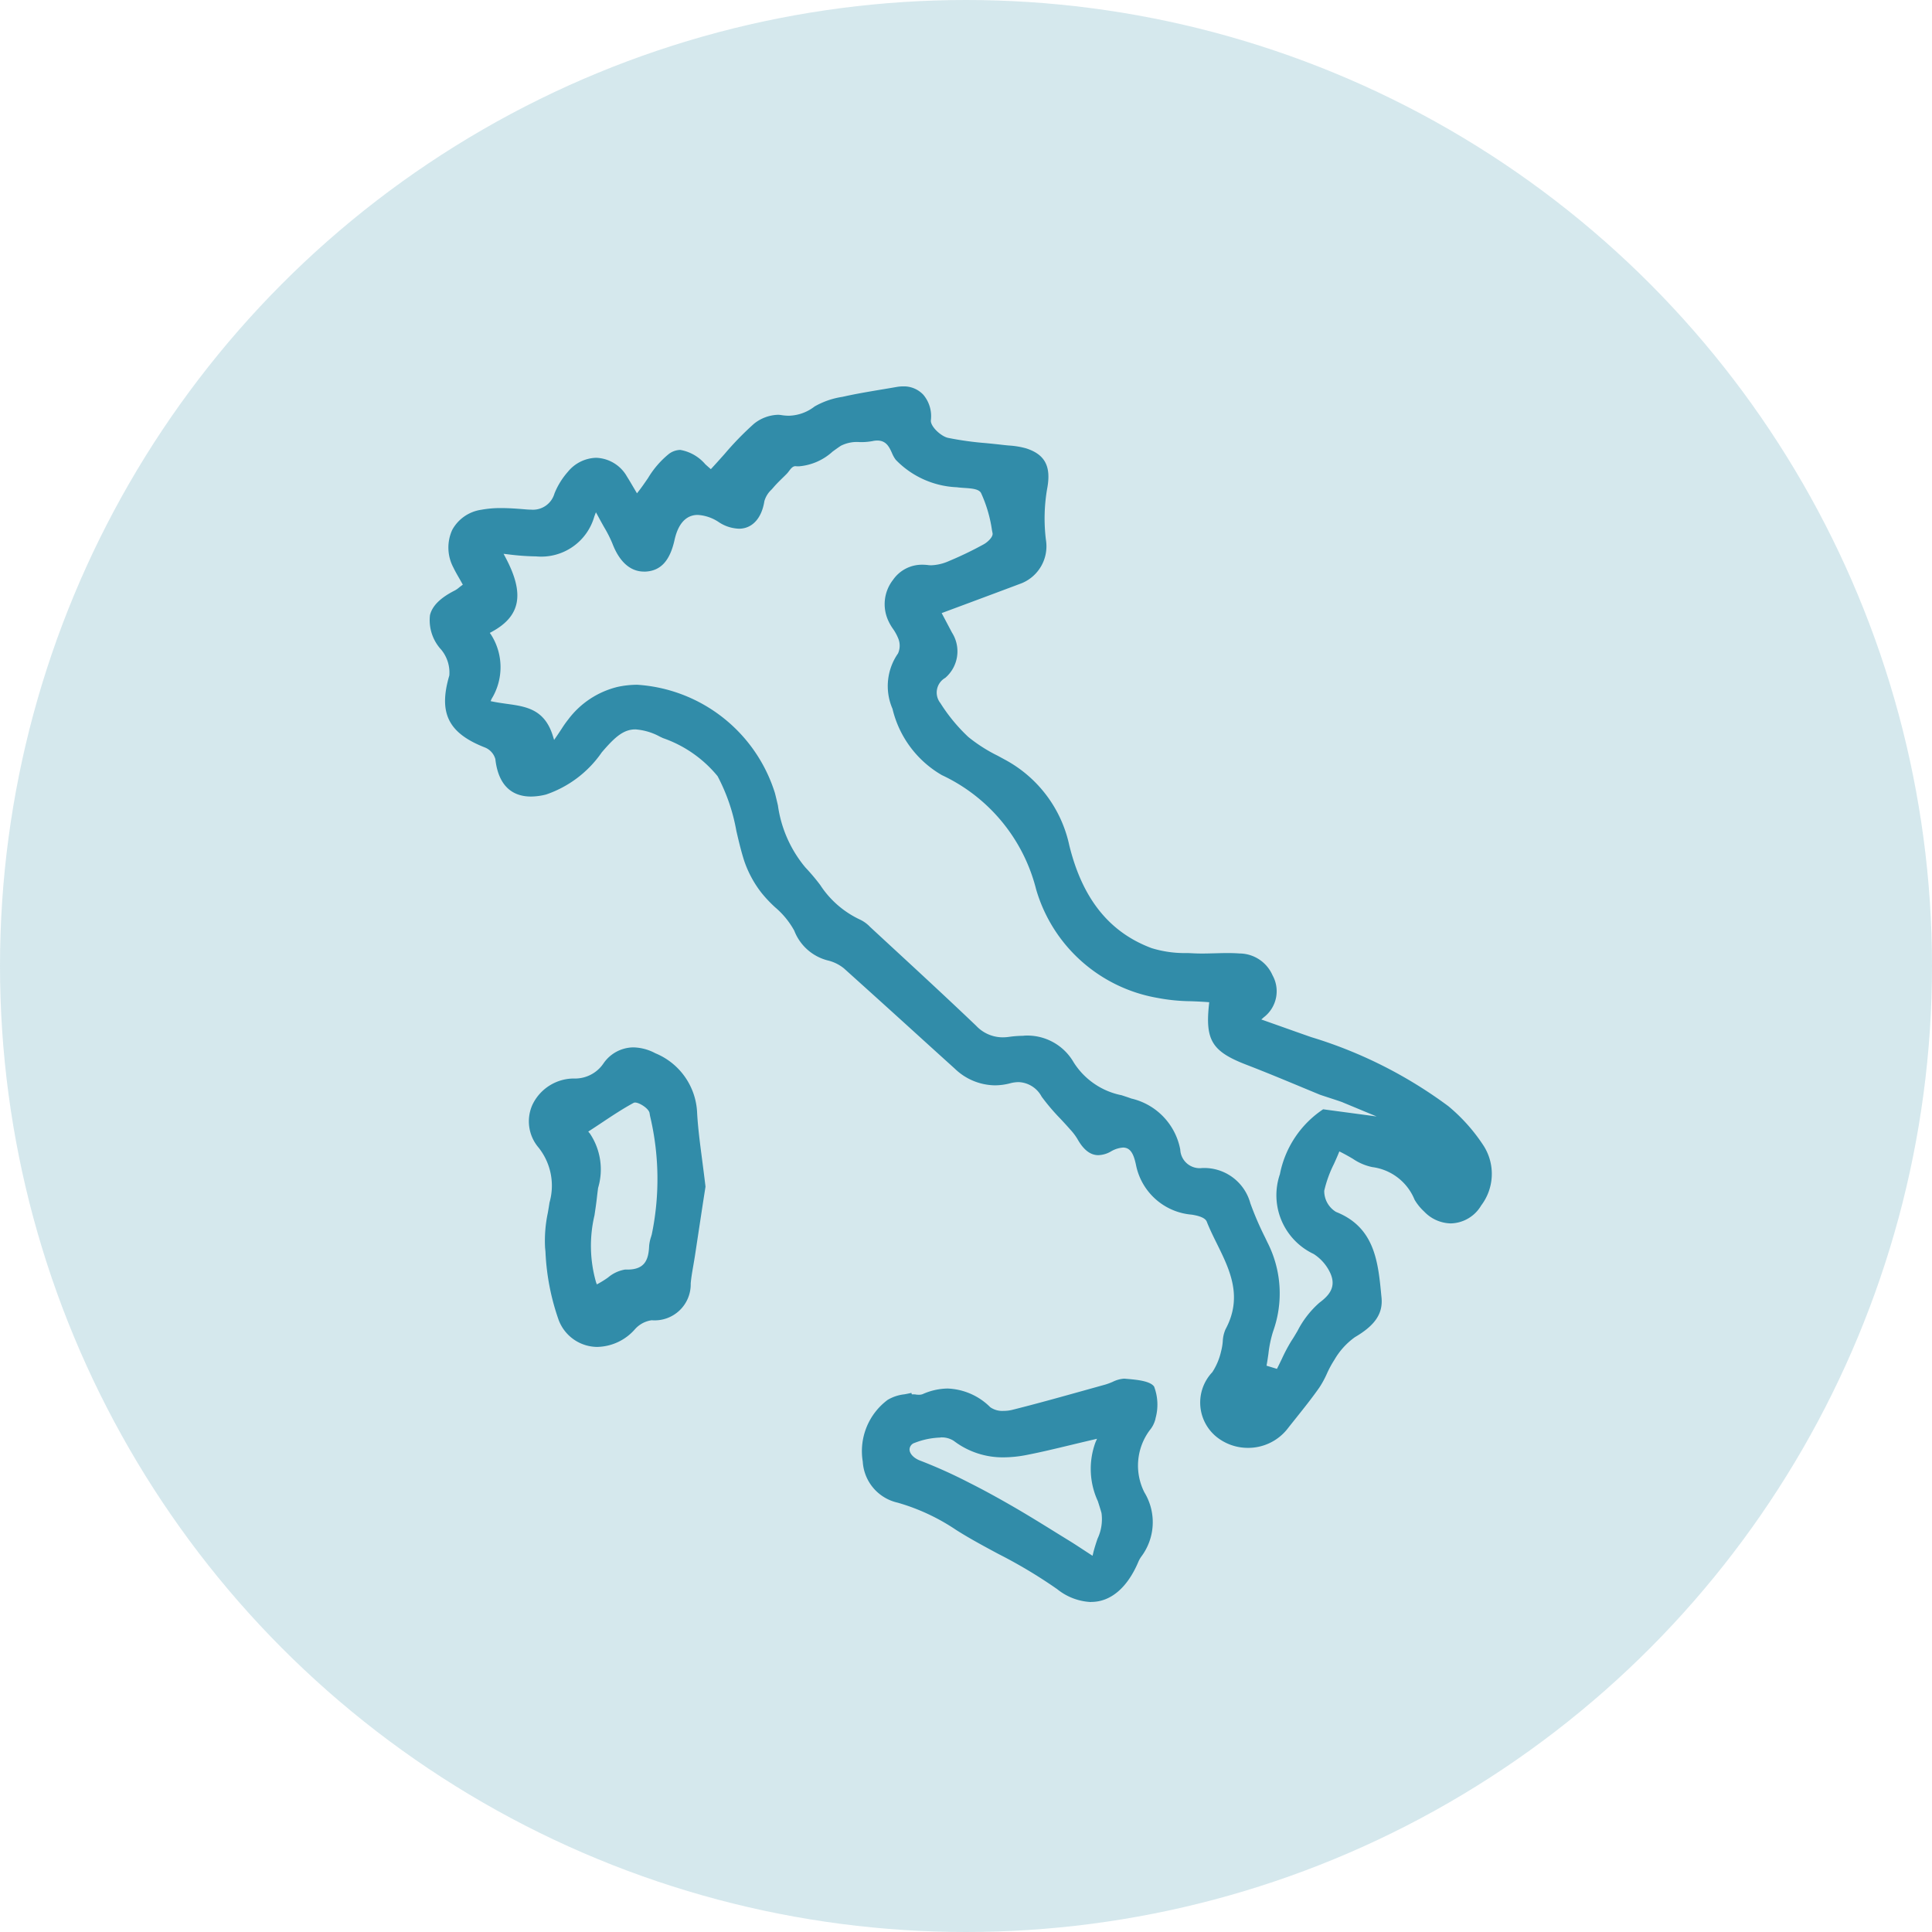 <svg xmlns="http://www.w3.org/2000/svg" xmlns:xlink="http://www.w3.org/1999/xlink" width="90" height="90" viewBox="0 0 90 90"><defs><clipPath id="a"><rect width="49.5" height="56.629" fill="#318ca9"/></clipPath></defs><g transform="translate(-190 -1368)"><circle cx="45" cy="45" r="45" transform="translate(190 1368)" fill="rgba(49,140,169,0.2)"/><g transform="translate(210 1386)"><g clip-path="url(#a)"><path d="M38.132,49.448a2.328,2.328,0,0,1-1.465-.515,2.057,2.057,0,0,1-.192-3.011,2.971,2.971,0,0,0,.405-.959,2.637,2.637,0,0,0,.081-.472,1.557,1.557,0,0,1,.129-.567c.816-1.513.2-2.768-.4-3.983-.167-.337-.339-.686-.475-1.032-.06-.152-.294-.262-.7-.325a2.889,2.889,0,0,1-2.6-2.336c-.09-.4-.211-.789-.6-.789a1.275,1.275,0,0,0-.57.185,1.248,1.248,0,0,1-.581.169c-.371,0-.69-.247-.975-.756a2.637,2.637,0,0,0-.332-.437c-.163-.186-.312-.347-.462-.507a9.891,9.891,0,0,1-.872-1.026,1.271,1.271,0,0,0-1.071-.677,1.578,1.578,0,0,0-.4.056,2.816,2.816,0,0,1-.709.094,2.74,2.74,0,0,1-1.863-.775q-.967-.873-1.931-1.75-1.613-1.465-3.234-2.922a1.879,1.879,0,0,0-.739-.367A2.275,2.275,0,0,1,17,25.355a3.861,3.861,0,0,0-.891-1.088,6.111,6.111,0,0,1-.635-.673,5.078,5.078,0,0,1-.8-1.474c-.149-.457-.263-.944-.372-1.415a8.694,8.694,0,0,0-.874-2.547,5.708,5.708,0,0,0-2.543-1.773l-.141-.066A2.8,2.8,0,0,0,9.6,15.979c-.544,0-.938.341-1.519,1.013l-.045.052a5.179,5.179,0,0,1-2.6,1.969,2.937,2.937,0,0,1-.7.094c-.959,0-1.533-.6-1.66-1.742a.822.822,0,0,0-.48-.541C.88,16.155.416,15.214.931,13.468a1.676,1.676,0,0,0-.375-1.2A2.025,2.025,0,0,1,.03,10.657c.105-.434.485-.81,1.159-1.15a1.141,1.141,0,0,0,.193-.134c.033-.027.07-.056.112-.087l.066-.049S1.428,9,1.382,8.922c-.094-.163-.183-.317-.258-.476a1.98,1.98,0,0,1-.056-1.763,1.841,1.841,0,0,1,1.35-.935,4.93,4.93,0,0,1,.933-.079c.379,0,.765.03,1.162.063.078.007.152.01.223.01a1.041,1.041,0,0,0,1.093-.751,3.49,3.49,0,0,1,.626-1.013,1.757,1.757,0,0,1,1.314-.651A1.715,1.715,0,0,1,9.206,4.2c.1.157.193.317.281.467l.186.314.084-.107c.15-.191.29-.4.425-.593a4.268,4.268,0,0,1,.977-1.134.915.915,0,0,1,.534-.187,1.986,1.986,0,0,1,1.163.668c.064.058.128.115.19.169l.068.059.061-.066c.2-.216.393-.433.583-.646a14.3,14.3,0,0,1,1.362-1.4,1.874,1.874,0,0,1,1.112-.42.992.992,0,0,1,.156.012,2.223,2.223,0,0,0,.359.031,2.031,2.031,0,0,0,1.2-.431A3.72,3.72,0,0,1,19.236.489L19.369.46c.562-.124,1.141-.22,1.7-.314.23-.038.461-.077.69-.117A1.788,1.788,0,0,1,22.069,0a1.242,1.242,0,0,1,.942.389,1.543,1.543,0,0,1,.352,1.192c-.024.285.47.745.8.817a14.769,14.769,0,0,0,1.764.245c.255.025.509.05.763.08.1.012.2.022.3.031a3.853,3.853,0,0,1,.806.132c.885.283,1.18.842.986,1.872a8.117,8.117,0,0,0-.059,2.392,1.859,1.859,0,0,1-1.117,2.015c-.823.31-1.647.617-2.5.935l-1.239.461.48.909a1.627,1.627,0,0,1-.314,2.109.788.788,0,0,0-.226,1.175,7.99,7.99,0,0,0,1.3,1.577,7.274,7.274,0,0,0,1.37.875c.105.057.211.114.316.172a5.943,5.943,0,0,1,3.018,4c.61,2.487,1.864,4.053,3.834,4.79a5.221,5.221,0,0,0,1.628.23c.111,0,.222.008.332.013.13.006.261.009.392.009.2,0,.4-.006.595-.011s.393-.011.589-.011.389.006.555.019a1.691,1.691,0,0,1,1.543,1.016,1.527,1.527,0,0,1-.409,1.959l-.113.1.9.319c.493.175.96.342,1.43.505a20.887,20.887,0,0,1,6.379,3.212,8.221,8.221,0,0,1,1.654,1.858A2.436,2.436,0,0,1,49,38.155a1.688,1.688,0,0,1-1.418.837,1.758,1.758,0,0,1-1.239-.552,2.415,2.415,0,0,1-.446-.55,2.468,2.468,0,0,0-1.974-1.522,2.5,2.5,0,0,1-.9-.385c-.168-.1-.346-.2-.542-.3l-.09-.044-.037.093c-.069.169-.144.336-.219.5a5.555,5.555,0,0,0-.447,1.24,1.137,1.137,0,0,0,.55.985c1.806.716,1.96,2.332,2.109,3.894l.01.1c.071.74-.3,1.29-1.238,1.839a3.353,3.353,0,0,0-.953,1.049,4.8,4.8,0,0,0-.354.653,4.469,4.469,0,0,1-.349.642c-.338.484-.715.956-1.078,1.411-.137.172-.275.344-.41.517a2.328,2.328,0,0,1-1.846.886m-10.45-19.2A2.489,2.489,0,0,1,30.01,31.48a3.424,3.424,0,0,0,2.238,1.541c.155.051.308.1.455.154a3.011,3.011,0,0,1,2.278,2.376.905.905,0,0,0,1.012.862,2.227,2.227,0,0,1,2.254,1.644,14.527,14.527,0,0,0,.678,1.574l.114.239a5.228,5.228,0,0,1,.268,4.149,5.482,5.482,0,0,0-.219,1.047c-.023.159-.045.317-.074.474L39,45.62l.485.148.035-.07c.066-.13.129-.262.193-.394a7.735,7.735,0,0,1,.45-.847c.1-.148.187-.3.28-.456a4.426,4.426,0,0,1,1.018-1.313c.436-.326.8-.717.517-1.364a2.1,2.1,0,0,0-.785-.909,3.024,3.024,0,0,1-1.57-3.716,4.716,4.716,0,0,1,2.014-3.023l2.493.334-1.567-.65c-.04-.029-1.011-.336-1.086-.367l-.794-.329c-.855-.356-1.739-.723-2.618-1.062-1.6-.615-1.927-1.141-1.745-2.813l.01-.1-.1-.008c-.248-.019-.5-.029-.748-.039a8.747,8.747,0,0,1-1.585-.159,7.158,7.158,0,0,1-5.632-5.059,8.041,8.041,0,0,0-4.389-5.315,4.866,4.866,0,0,1-2.3-3.089,2.659,2.659,0,0,1,.258-2.581.885.885,0,0,0,0-.72,2.2,2.2,0,0,0-.24-.431,2.283,2.283,0,0,1-.205-.354A1.838,1.838,0,0,1,21.6,9.014a1.635,1.635,0,0,1,1.367-.706,2.194,2.194,0,0,1,.27.017,1.193,1.193,0,0,0,.142.009,2.207,2.207,0,0,0,.822-.195,16.722,16.722,0,0,0,1.622-.781c.158-.085.451-.334.414-.522l-.028-.142a6.284,6.284,0,0,0-.507-1.724c-.1-.193-.436-.216-.792-.24-.118-.008-.235-.016-.335-.031A4.2,4.2,0,0,1,21.728,3.42a1.43,1.43,0,0,1-.179-.321c-.123-.27-.263-.576-.68-.576a1.089,1.089,0,0,0-.235.028,2.941,2.941,0,0,1-.575.045,1.652,1.652,0,0,0-.889.171c-.132.087-.259.18-.386.272a2.649,2.649,0,0,1-1.567.685c-.053,0-.107,0-.162-.007h0c-.126,0-.211.111-.3.228a1.509,1.509,0,0,1-.1.122c-.064.065-.129.129-.195.193-.145.142-.294.288-.429.446l-.088.1a1.172,1.172,0,0,0-.335.54c-.125.8-.567,1.284-1.184,1.284a1.808,1.808,0,0,1-.931-.3,1.971,1.971,0,0,0-.99-.342c-.375,0-.866.2-1.081,1.169s-.645,1.435-1.35,1.471l-.07,0c-.638,0-1.148-.453-1.475-1.31a5.611,5.611,0,0,0-.375-.742c-.086-.152-.183-.325-.292-.53l-.1-.181-.073.192A2.57,2.57,0,0,1,4.977,7.92a11.479,11.479,0,0,1-1.342-.1L3.458,7.8l.084.157c.907,1.7.718,2.743-.633,3.477l-.092.05.06.085A2.823,2.823,0,0,1,2.9,14.558l-.045.105.112.023c.2.041.412.07.619.1.916.126,1.781.243,2.17,1.5l.057.184.109-.159c.1-.144.178-.264.246-.367a4.667,4.667,0,0,1,.3-.424A4.077,4.077,0,0,1,8.768,14a4.342,4.342,0,0,1,.922-.1A7.208,7.208,0,0,1,16.1,18.947c.048.188.093.379.138.57a5.74,5.74,0,0,0,1.278,2.891,9.767,9.767,0,0,1,.689.814,4.474,4.474,0,0,0,1.867,1.622,1.558,1.558,0,0,1,.459.336l1.031.953c1.288,1.189,2.62,2.42,3.909,3.65a1.7,1.7,0,0,0,1.235.541,2.169,2.169,0,0,0,.308-.023,4.828,4.828,0,0,1,.664-.048" transform="translate(0 -0.001)" fill="#318ca9"/><path d="M72.041,151.09a2.7,2.7,0,0,1-1.576-.6,22.906,22.906,0,0,0-2.741-1.641c-.652-.35-1.327-.712-1.963-1.115a9.621,9.621,0,0,0-2.731-1.274,2.083,2.083,0,0,1-1.622-1.909,2.979,2.979,0,0,1,1.16-2.879,1.94,1.94,0,0,1,.783-.259c.108-.02.217-.041.322-.066l.02.068h.07c.04,0,.082,0,.125.009s.1.009.142.009a.427.427,0,0,0,.177-.032,2.93,2.93,0,0,1,1.153-.257,2.965,2.965,0,0,1,1.987.87.977.977,0,0,0,.612.172,1.751,1.751,0,0,0,.41-.048c1.171-.293,2.353-.625,3.5-.945l.84-.234a3.067,3.067,0,0,0,.34-.126,1.433,1.433,0,0,1,.515-.148l.045,0,.1.009c.459.04,1.087.095,1.271.36a2.376,2.376,0,0,1,.066,1.478l-.006.038a1.324,1.324,0,0,1-.27.524,2.76,2.76,0,0,0-.243,2.887,2.672,2.672,0,0,1-.143,2.991,1.265,1.265,0,0,0-.132.23c-.509,1.214-1.291,1.883-2.2,1.883m-7.029-7.657a3.559,3.559,0,0,0-1.194.246.332.332,0,0,0-.242.307c0,.2.2.412.5.523a23.041,23.041,0,0,1,2.277,1.027c.679.34,1.4.736,2.212,1.208.638.373,1.277.769,1.895,1.153l.6.37c.172.106.341.217.555.357l.486.317.031-.129c.055-.23.129-.45.2-.664a2.123,2.123,0,0,0,.186-1.2c-.052-.186-.111-.369-.17-.553a3.58,3.58,0,0,1-.112-2.736l.073-.169-.179.042c-.373.087-.724.171-1.06.252-.7.168-1.359.327-2.01.454a5.707,5.707,0,0,1-1.107.117,3.761,3.761,0,0,1-2.315-.767,1.037,1.037,0,0,0-.624-.161" transform="translate(-41.217 -94.461)" fill="#318ca9"/><path d="M17.314,107.665a1.935,1.935,0,0,1-1.81-1.256,10.972,10.972,0,0,1-.614-3.176l-.019-.2A6.264,6.264,0,0,1,15,101.419c.028-.162.055-.323.079-.483a2.849,2.849,0,0,0-.509-2.555,1.882,1.882,0,0,1-.286-2A2.147,2.147,0,0,1,16.2,95.161a1.6,1.6,0,0,0,1.38-.685,1.711,1.711,0,0,1,1.4-.765,2.269,2.269,0,0,1,1.027.273,3.139,3.139,0,0,1,1.948,2.781c.037.678.126,1.36.229,2.151.051.392.106.815.161,1.283l-.126.809-.364,2.4c-.023.147-.048.293-.073.439-.048.279-.1.568-.126.856a1.679,1.679,0,0,1-1.818,1.719,1.281,1.281,0,0,0-.776.414,2.392,2.392,0,0,1-1.75.828M19.072,96.28a.17.17,0,0,0-.082.019c-.523.284-1.029.622-1.518.948-.164.109-.33.219-.5.329l-.089.058.07.081a3,3,0,0,1,.389,2.541c-.019.146-.038.292-.054.438-.031.281-.073.562-.115.843a6.166,6.166,0,0,0,.073,3.115l.037.1.095-.051a4.77,4.77,0,0,0,.426-.269,1.63,1.63,0,0,1,.79-.37l.107,0c.807,0,.991-.44,1.018-1.1a1.837,1.837,0,0,1,.09-.426l.033-.112a12.711,12.711,0,0,0-.082-5.526l-.021-.126c-.035-.216-.479-.491-.668-.491" transform="translate(-9.48 -62.92)" fill="#318ca9"/></g></g></g></svg>